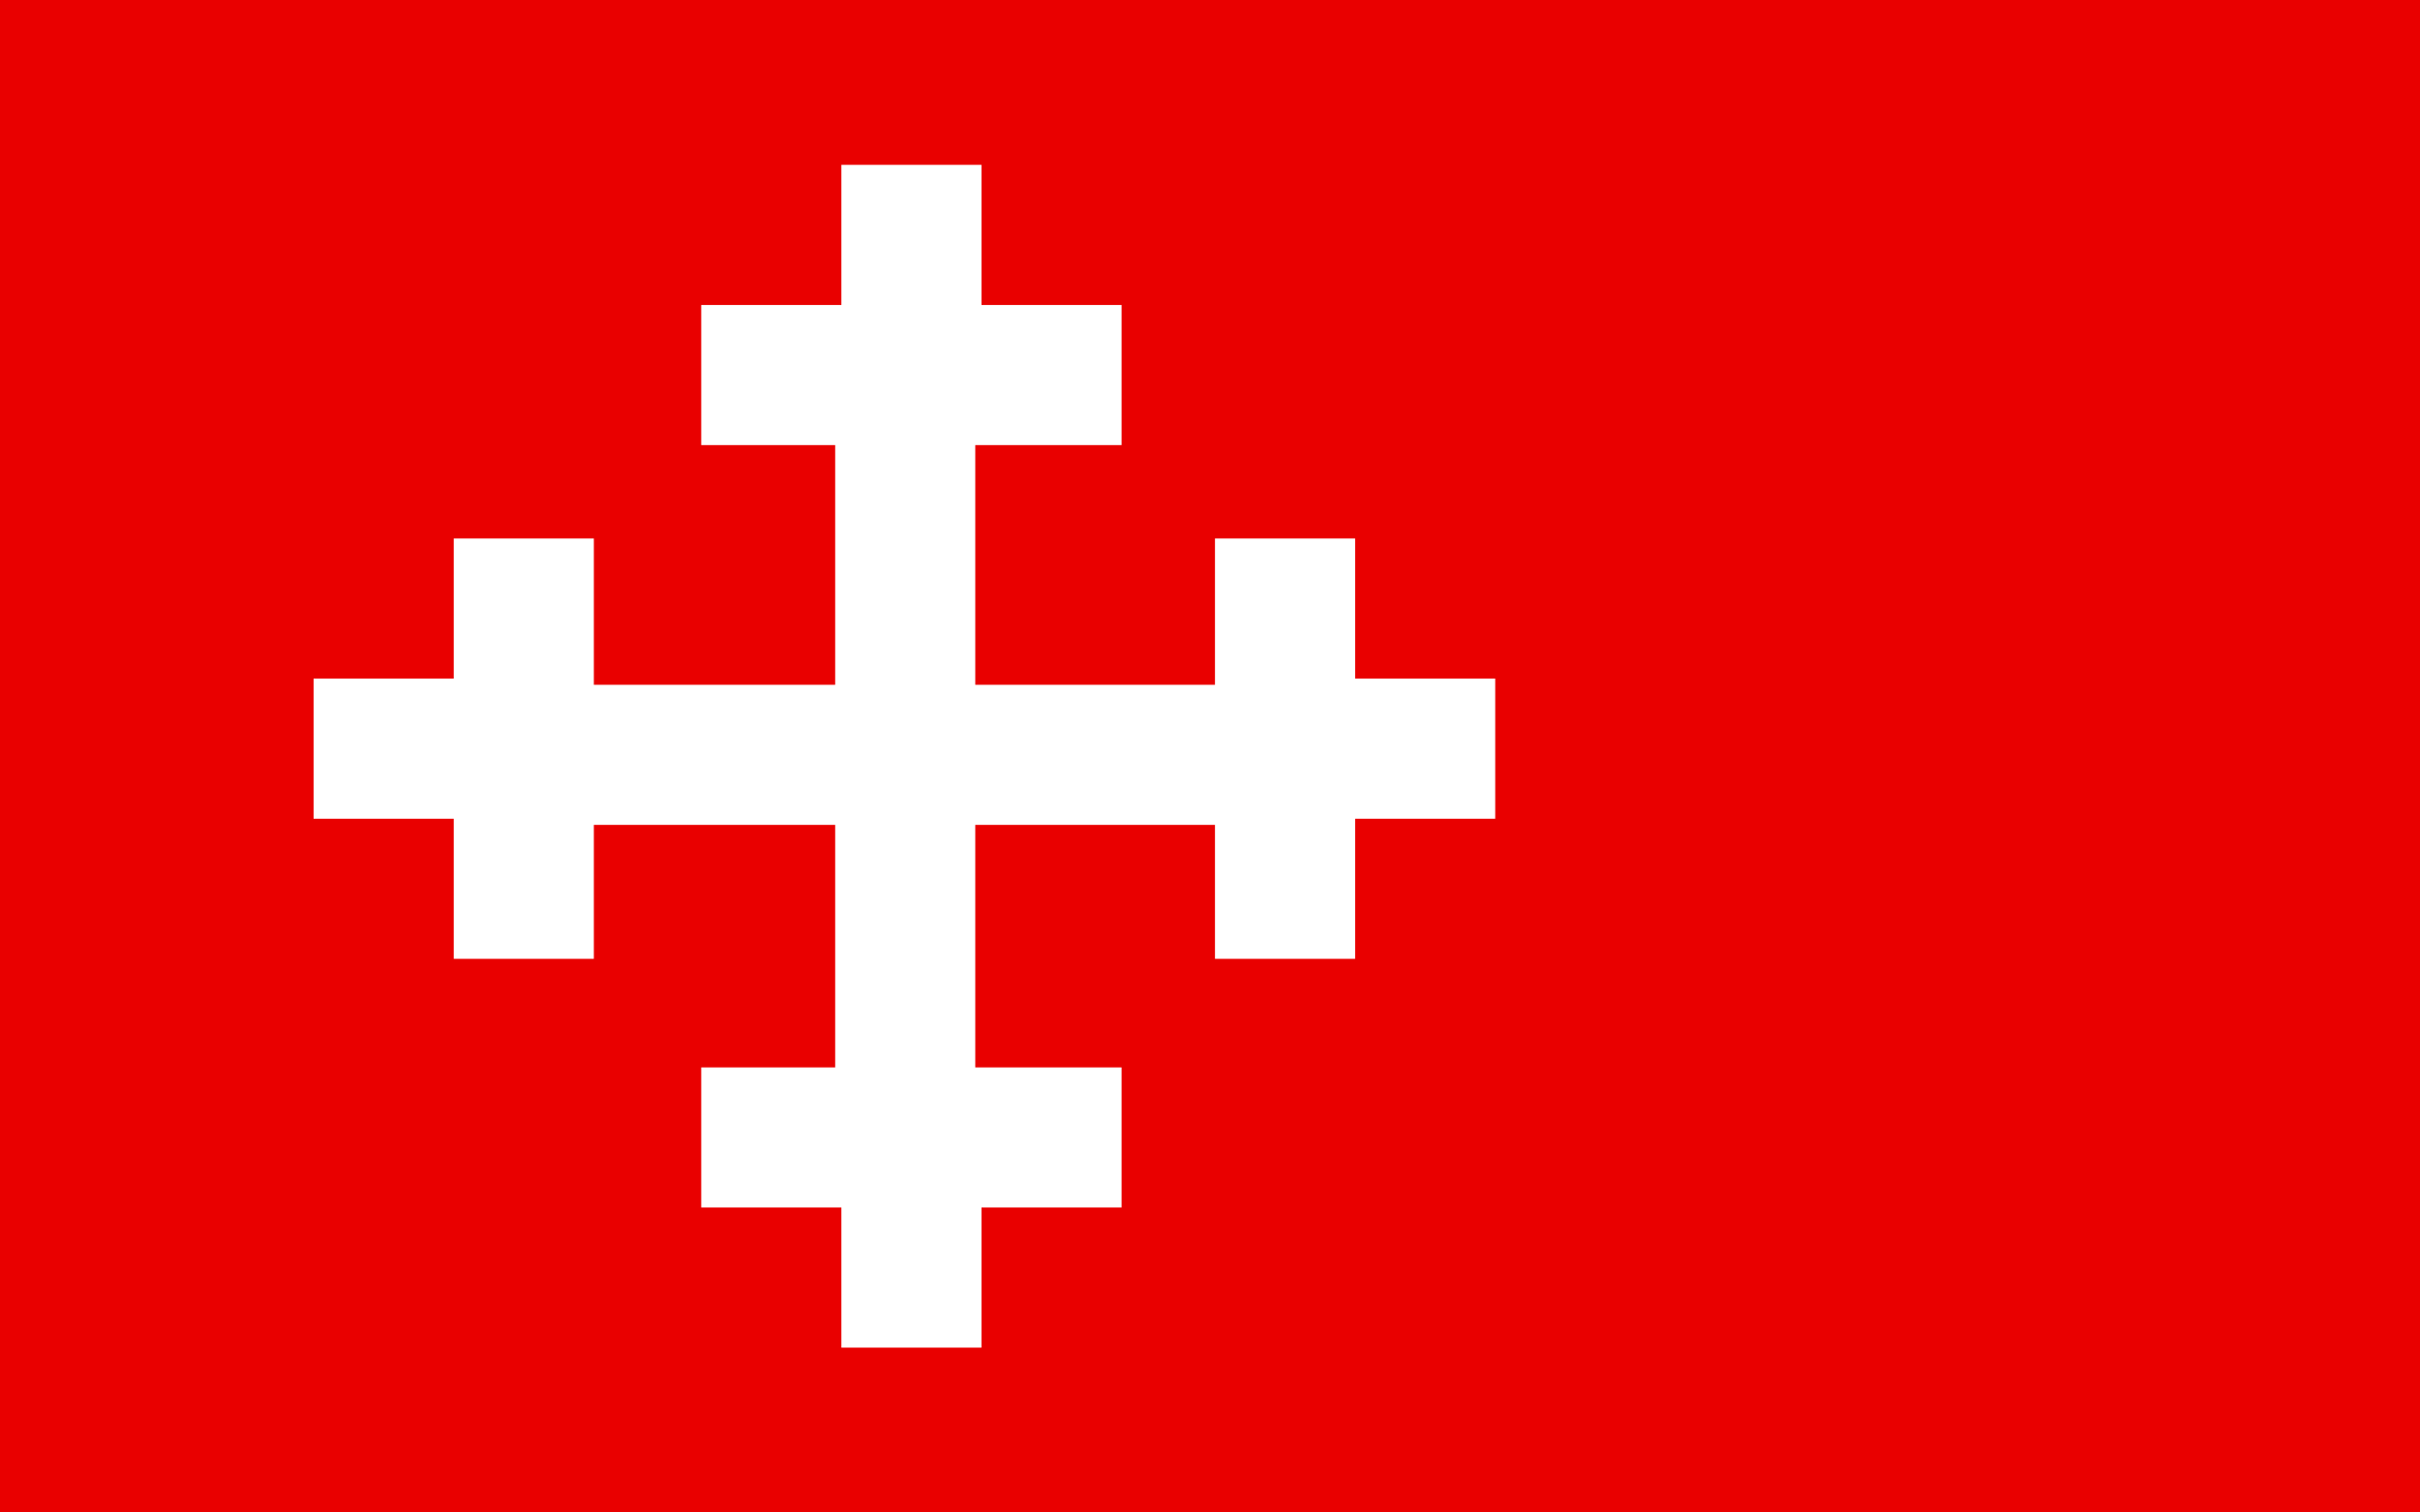 <?xml version="1.0" encoding="UTF-8" standalone="no"?>
<!-- Created with Inkscape (http://www.inkscape.org/) -->
<svg
   xmlns:svg="http://www.w3.org/2000/svg"
   xmlns="http://www.w3.org/2000/svg"
   version="1.0"
   width="320"
   height="200"
   id="svg2">
  <defs
     id="defs4" />
  <g
     transform="translate(-40,-172.362)"
     id="layer1">
    <g
       id="g3231">
      <rect
         width="320"
         height="200"
         x="40"
         y="172.362"
         id="rect2385"
         style="fill:#e90000;fill-opacity:1;stroke:none" />
      <path
         d="M 151.257,194.16 L 151.257,212.692 L 132.725,212.692 L 132.725,231.217 L 150.436,231.217 L 150.436,262.914 L 118.525,262.914 L 118.525,243.569 L 100,243.569 L 100,262.094 L 81.468,262.094 L 81.468,280.626 L 100,280.626 L 100,299.15 L 118.525,299.15 L 118.525,281.439 L 150.436,281.439 L 150.436,313.508 L 132.725,313.508 L 132.725,332.032 L 151.257,332.032 L 151.257,350.564 L 169.782,350.564 L 169.782,332.032 L 188.306,332.032 L 188.306,313.508 L 168.961,313.508 L 168.961,281.439 L 200.658,281.439 L 200.658,299.15 L 219.19,299.15 L 219.19,280.626 L 237.715,280.626 L 237.715,262.094 L 219.19,262.094 L 219.19,243.569 L 200.658,243.569 L 200.658,262.914 L 168.961,262.914 L 168.961,231.217 L 188.306,231.217 L 188.306,212.692 L 169.782,212.692 L 169.782,194.16 L 151.257,194.16 z"
         id="rect1372"
         style="fill:#ffffff;fill-opacity:1;stroke:none;stroke-width:0.856;stroke-miterlimit:4;stroke-dasharray:none;stroke-opacity:1" />
    </g>
  </g>
</svg>
